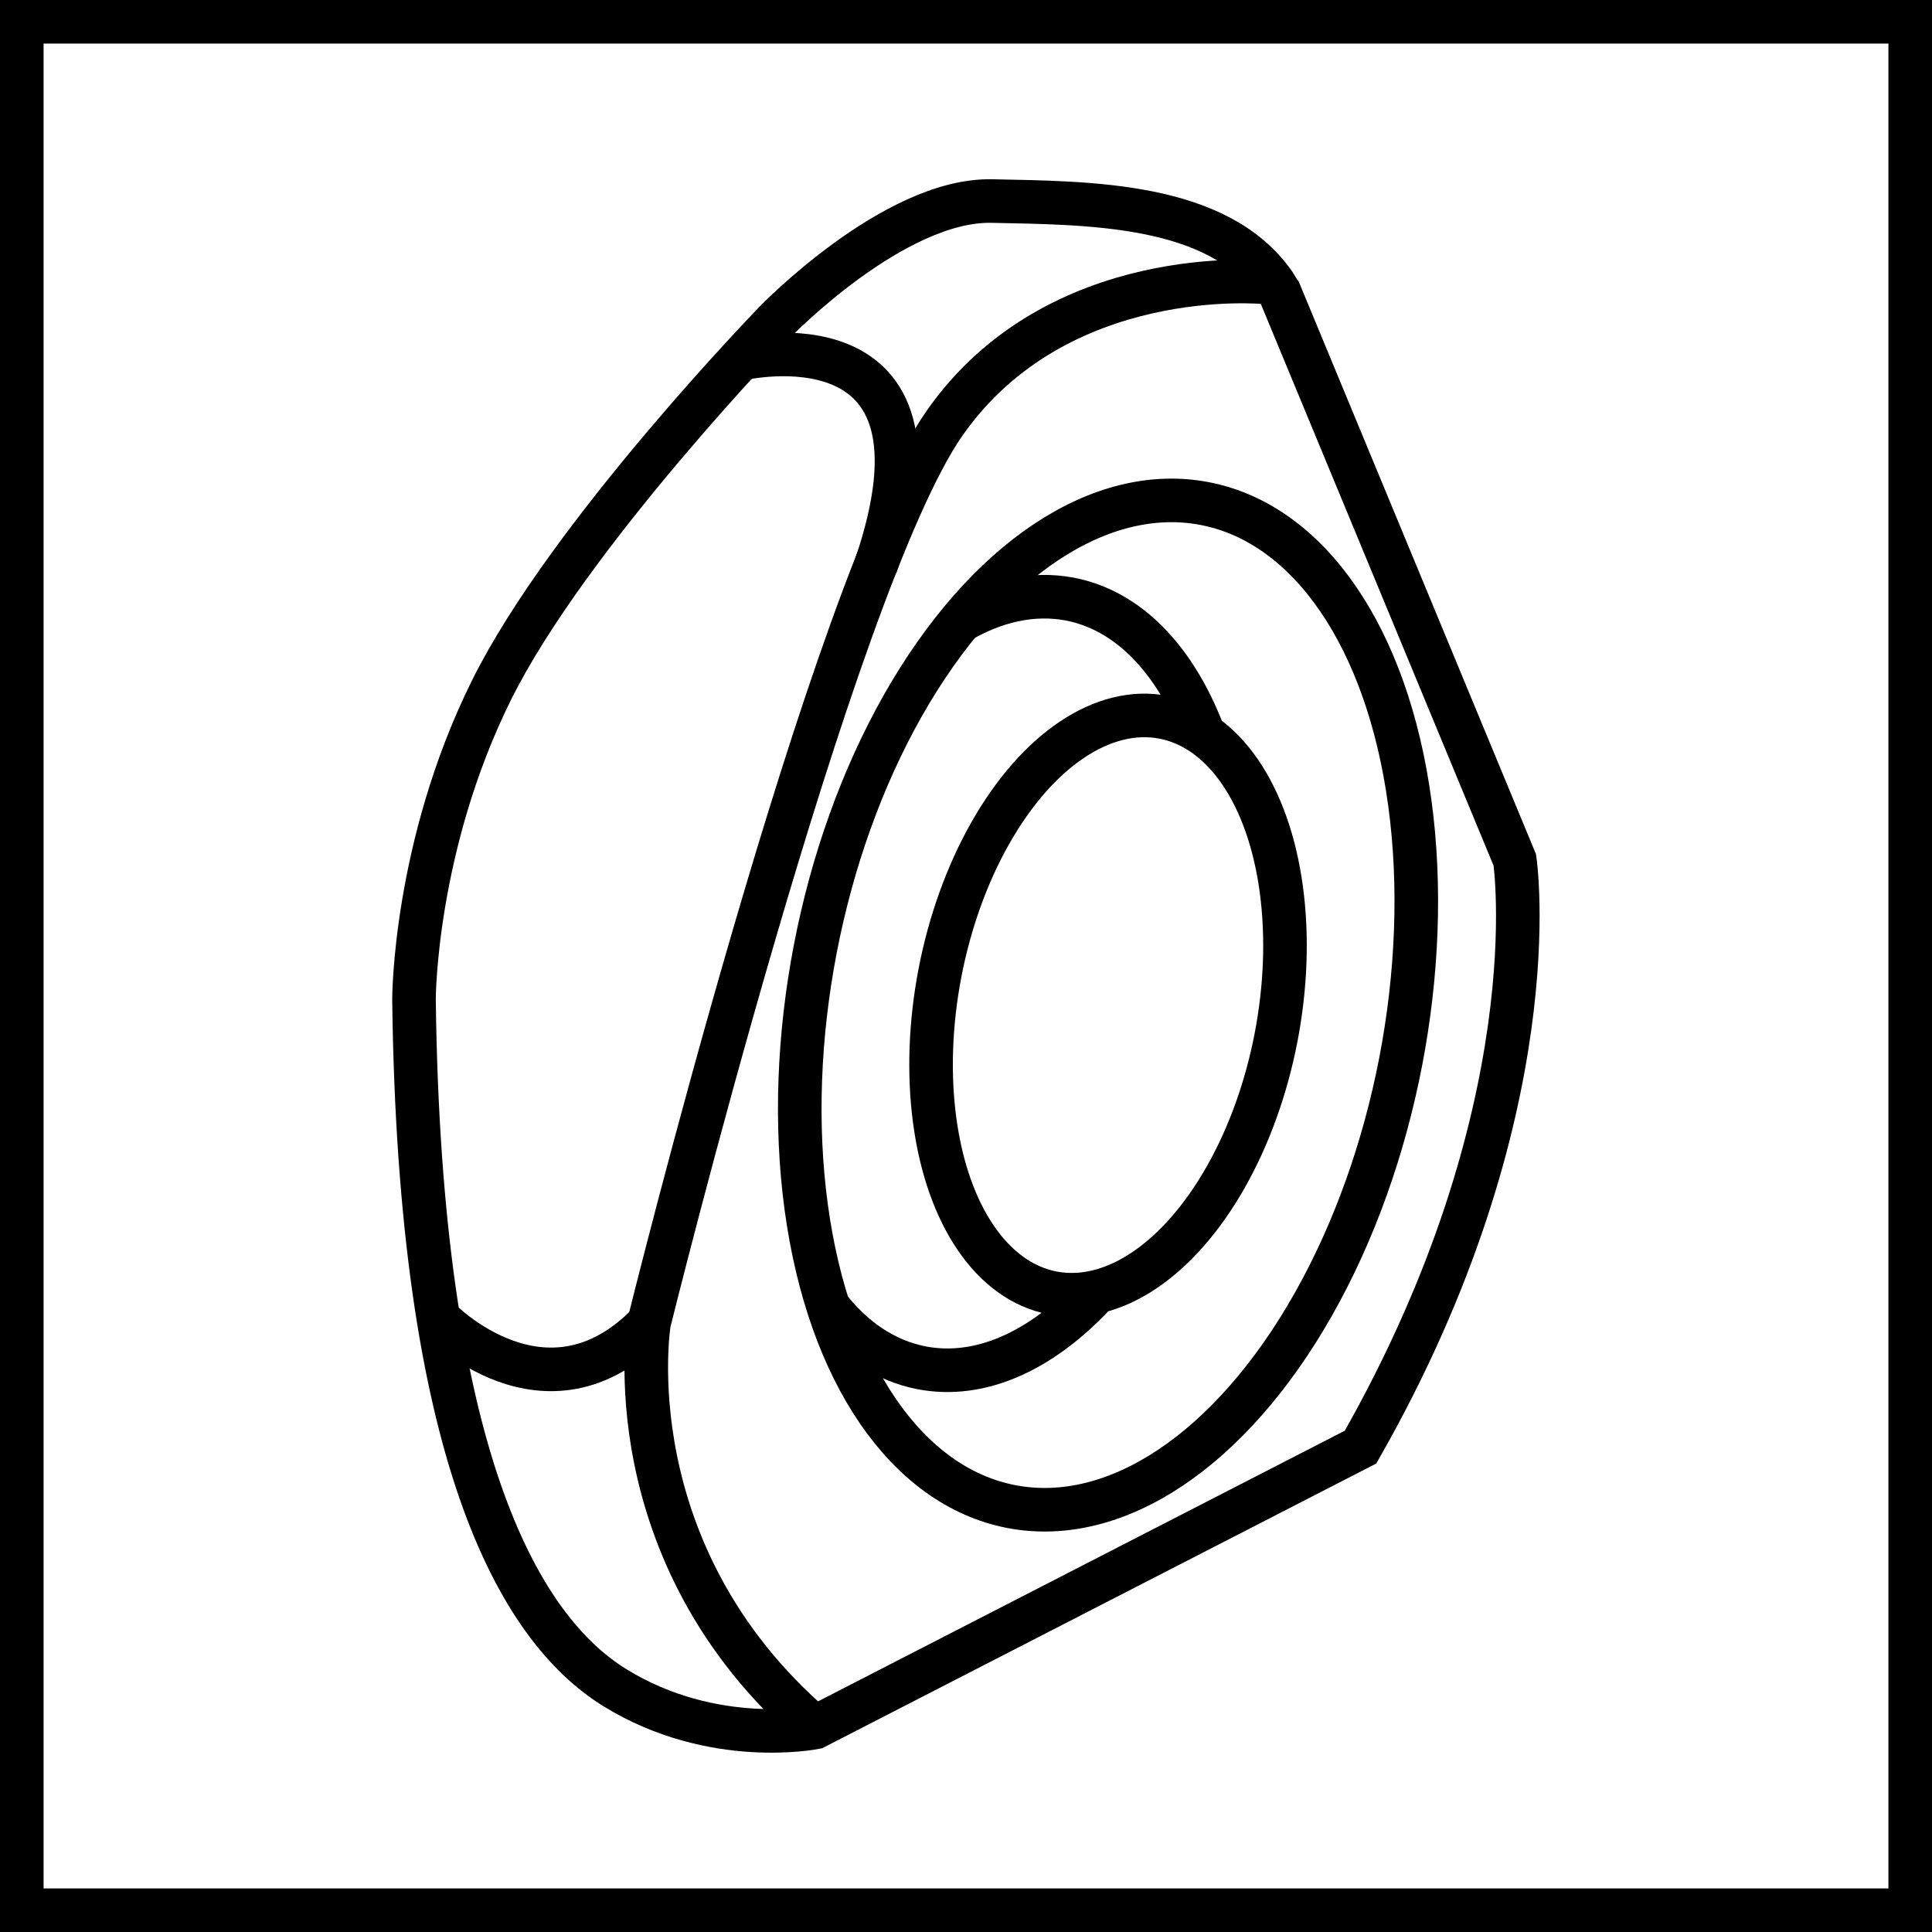 <?xml version="1.0" encoding="UTF-8"?>
<svg id="Warstwa_2" data-name="Warstwa 2" xmlns="http://www.w3.org/2000/svg" viewBox="0 0 66.5 66.5">
  <defs>
    <style>
      .cls-1 {
        stroke-miterlimit: 10;
        stroke-width: 1.5px;
      }

      .cls-1, .cls-2 {
        fill: none;
        stroke: #000;
      }

      .cls-2 {
        stroke-miterlimit: 10;
        stroke-width: 1.5px;
      }
    </style>
  </defs>
  <g id="Warstwa_2-2" data-name="Warstwa 2">
    <g id="ikonki">
      <g id="triangular_ending" data-name="triangular ending">
        <rect class="cls-1" x=".75" y=".75" width="65" height="65"/>
        <g>
          <g>
            <ellipse class="cls-2" cx="38.14" cy="34.6" rx="17.58" ry="10.26" transform="translate(-3.06 65.49) rotate(-79.08)"/>
            <ellipse class="cls-2" cx="38.14" cy="34.6" rx="10.09" ry="5.89" transform="translate(-3.06 65.49) rotate(-79.08)"/>
            <path class="cls-1" d="M32.98,21.42c1.25-.74,2.56-1.04,3.84-.8,2.02.39,3.6,2.07,4.56,4.52"/>
            <path class="cls-1" d="M37.64,44.58c-1.8,1.91-3.89,2.89-5.92,2.5-1.28-.25-2.38-1.01-3.26-2.16"/>
          </g>
          <path class="cls-1" d="M44.06,10.1l8.08,19.5s1.3,8.61-5.31,20.21l-18.78,9.65s-3.5.71-6.87-1.36-6.74-8.1-6.93-23.71c0,0,0-5.25,2.66-10.62s9.78-12.7,9.78-12.7c0,0,4.08-4.22,7.45-4.15,3.37.07,7.77.06,9.72,2.85l.2.33Z"/>
          <path class="cls-1" d="M43.56,9.72s-7.16-.72-11.05,4.85-10.17,30.96-10.17,30.96c0,0-1.3,7.9,5.7,13.93"/>
          <path class="cls-1" d="M15.1,45.39s3.69,3.83,7.25.14"/>
          <path class="cls-1" d="M30.14,19.49c3.06-8.95-4.65-7.14-4.65-7.14"/>
        </g>
      </g>
    </g>
  </g>
</svg>